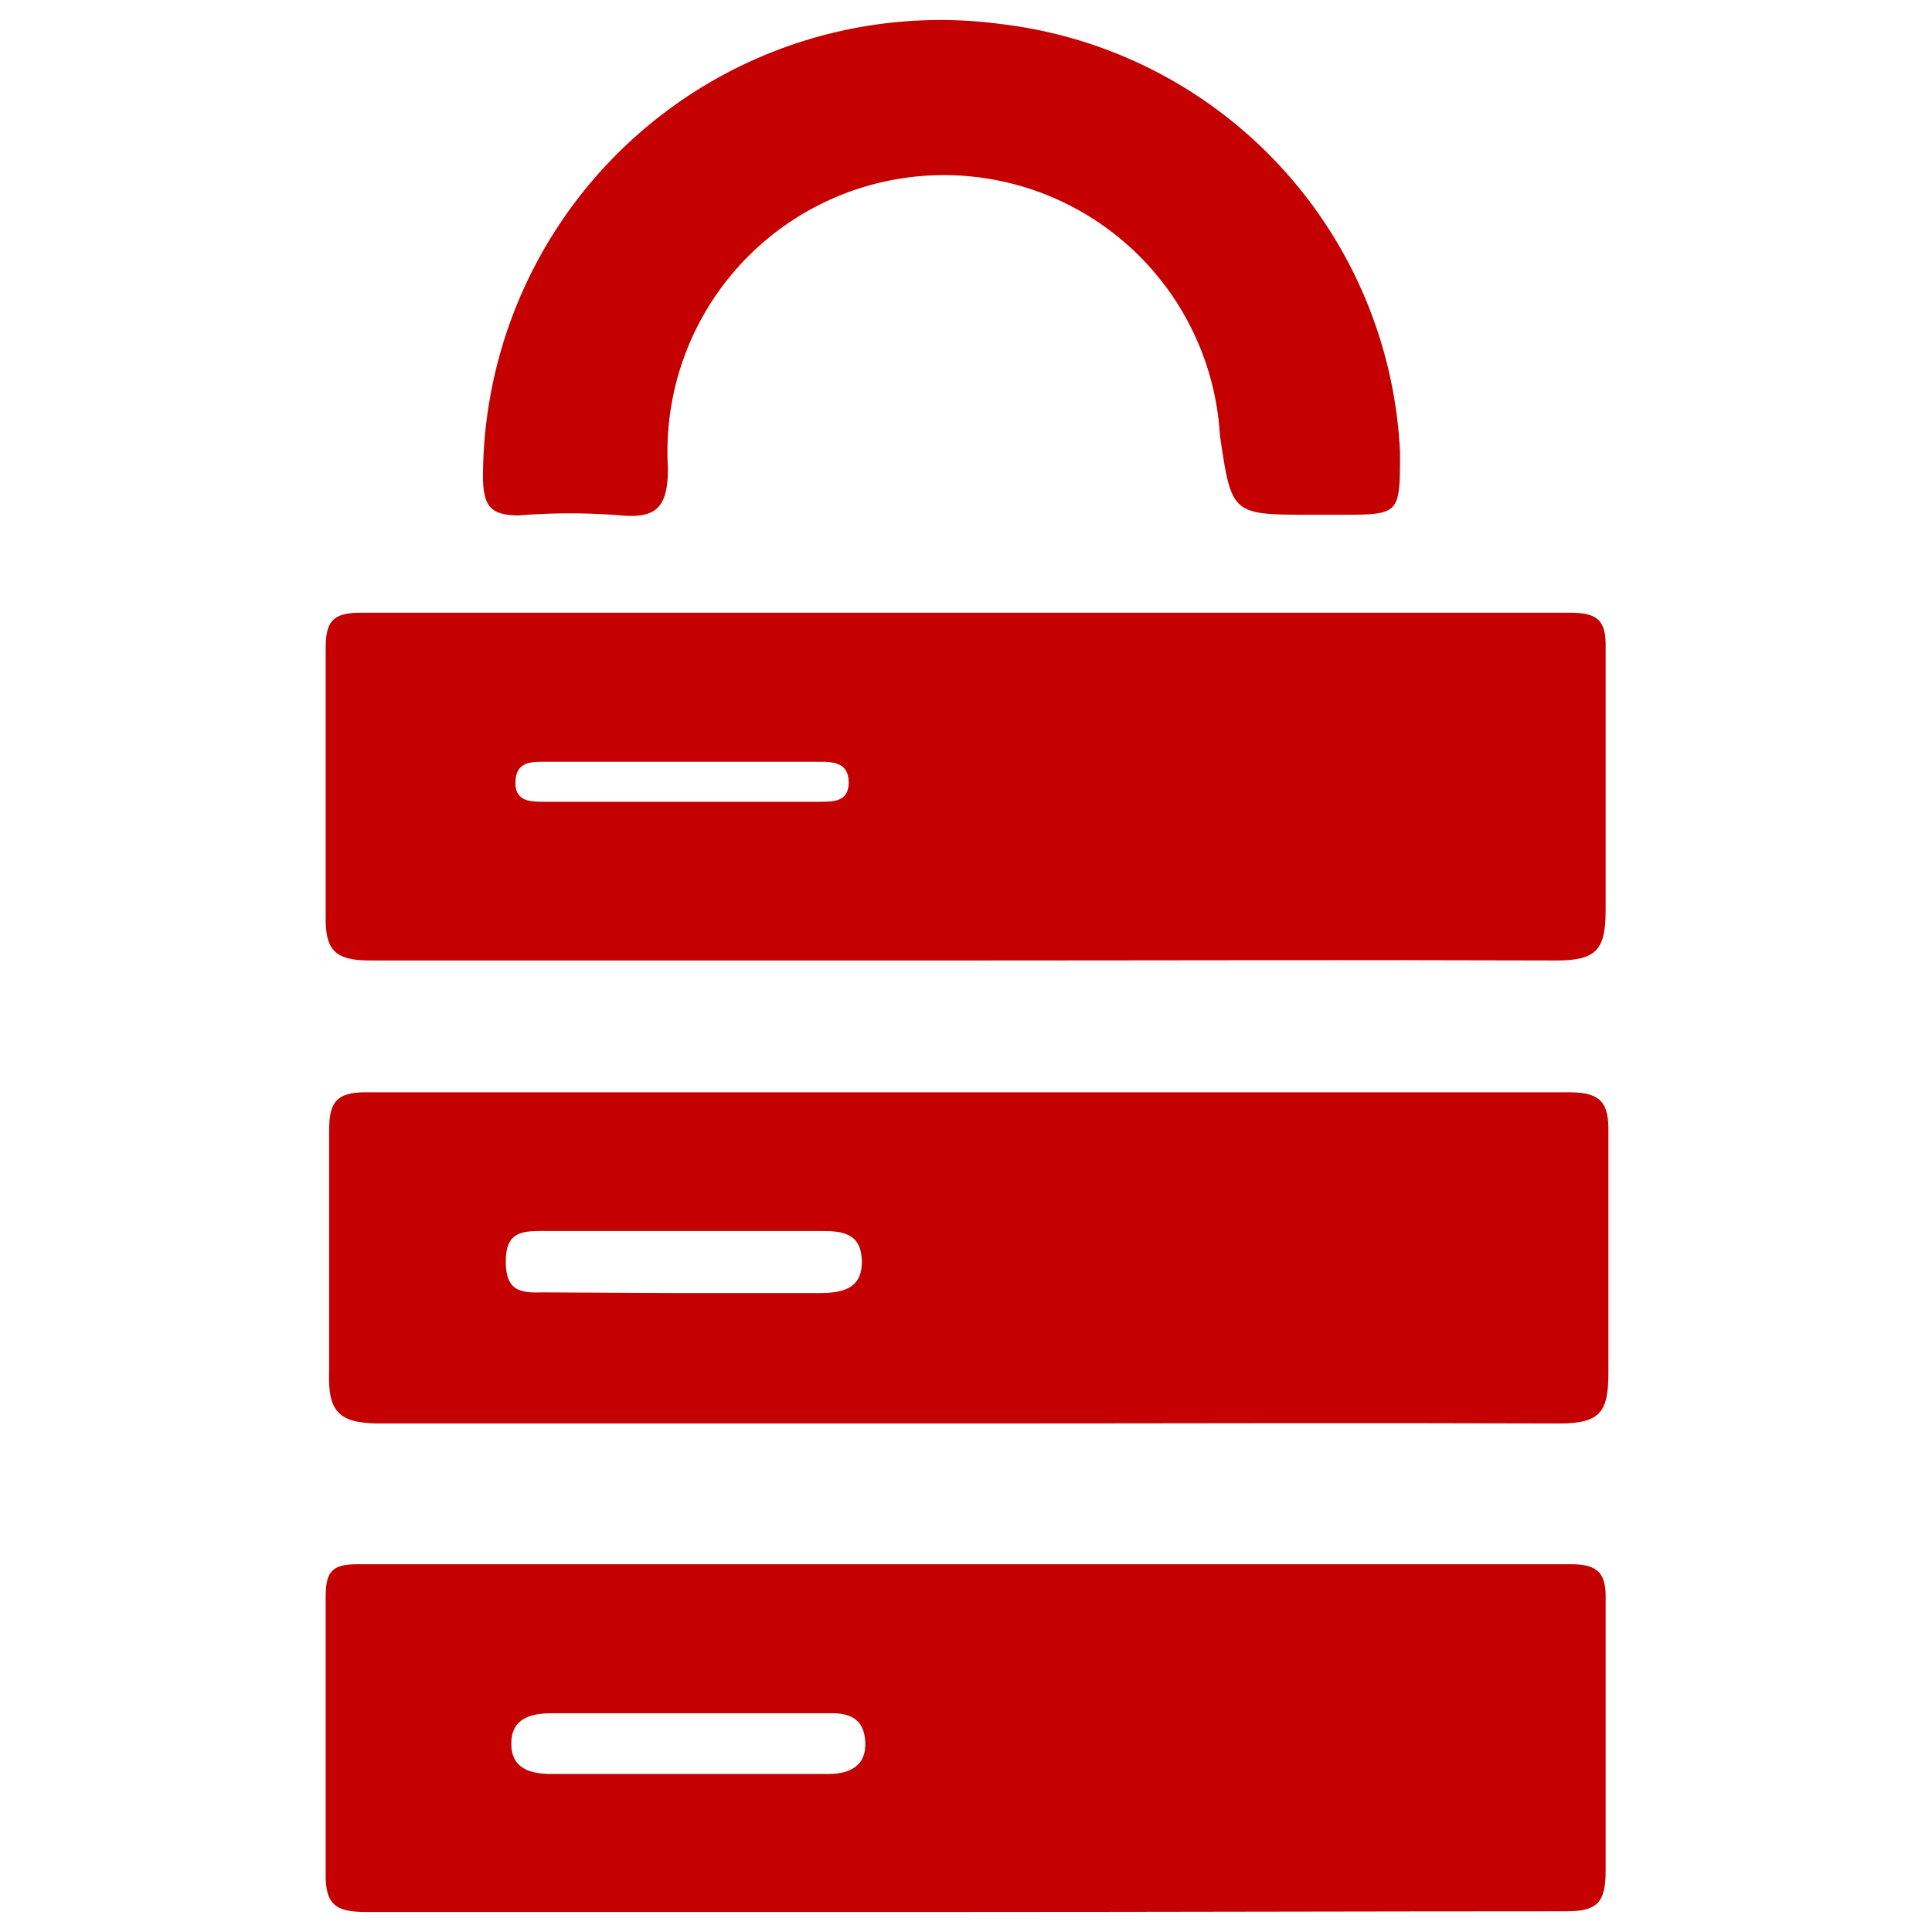 <svg id="Capa_1" data-name="Capa 1" xmlns="http://www.w3.org/2000/svg" viewBox="0 0 28 28"><path d="M14,13.92c-2.88,0-5.76,0-8.63,0-.51,0-.66-.14-.65-.65,0-1.29,0-2.58,0-3.87,0-.38.09-.52.5-.52H22.76c.39,0,.52.11.51.51,0,1.27,0,2.54,0,3.8,0,.57-.13.73-.71.73C19.71,13.91,16.86,13.92,14,13.92Zm-4.12-2.3h2c.2,0,.42,0,.42-.28s-.21-.3-.41-.3h-4c-.2,0-.41,0-.42.29s.22.29.42.29Z" style="fill:#c50000"/><path d="M14,27.71c-2.9,0-5.8,0-8.69,0-.44,0-.6-.1-.59-.57,0-1.33,0-2.66,0-4,0-.37.1-.47.46-.47H22.77c.4,0,.51.14.5.52,0,1.31,0,2.62,0,3.93,0,.45-.12.58-.57.58C19.8,27.7,16.9,27.71,14,27.71ZM10,24.83H8c-.32,0-.59.08-.59.44s.27.44.59.44h4c.32,0,.56-.12.54-.47s-.25-.42-.54-.41Z" style="fill:#c50000"/><path d="M14,20.63c-2.83,0-5.67,0-8.5,0-.61,0-.75-.19-.73-.76,0-1.16,0-2.32,0-3.48,0-.4.09-.56.53-.56q8.72,0,17.44,0c.46,0,.58.15.57.59,0,1.16,0,2.32,0,3.48,0,.55-.11.73-.7.73C19.7,20.62,16.82,20.63,14,20.63ZM9.81,18.74h2.06c.34,0,.63-.06.62-.47s-.3-.43-.6-.43h-4c-.31,0-.56,0-.56.44s.22.46.54.45Z" style="fill:#c50000"/><path d="M19,7.46c-1.15,0-1.15,0-1.32-1.15a4,4,0,0,0-8,.47c0,.54-.14.74-.68.69a9.14,9.14,0,0,0-1.48,0c-.4,0-.51-.13-.52-.52A6.63,6.63,0,0,1,14.52.35a6.56,6.56,0,0,1,5.77,6.2c0,.91,0,.91-.87.91Z" style="fill:#c50000"/></svg>
